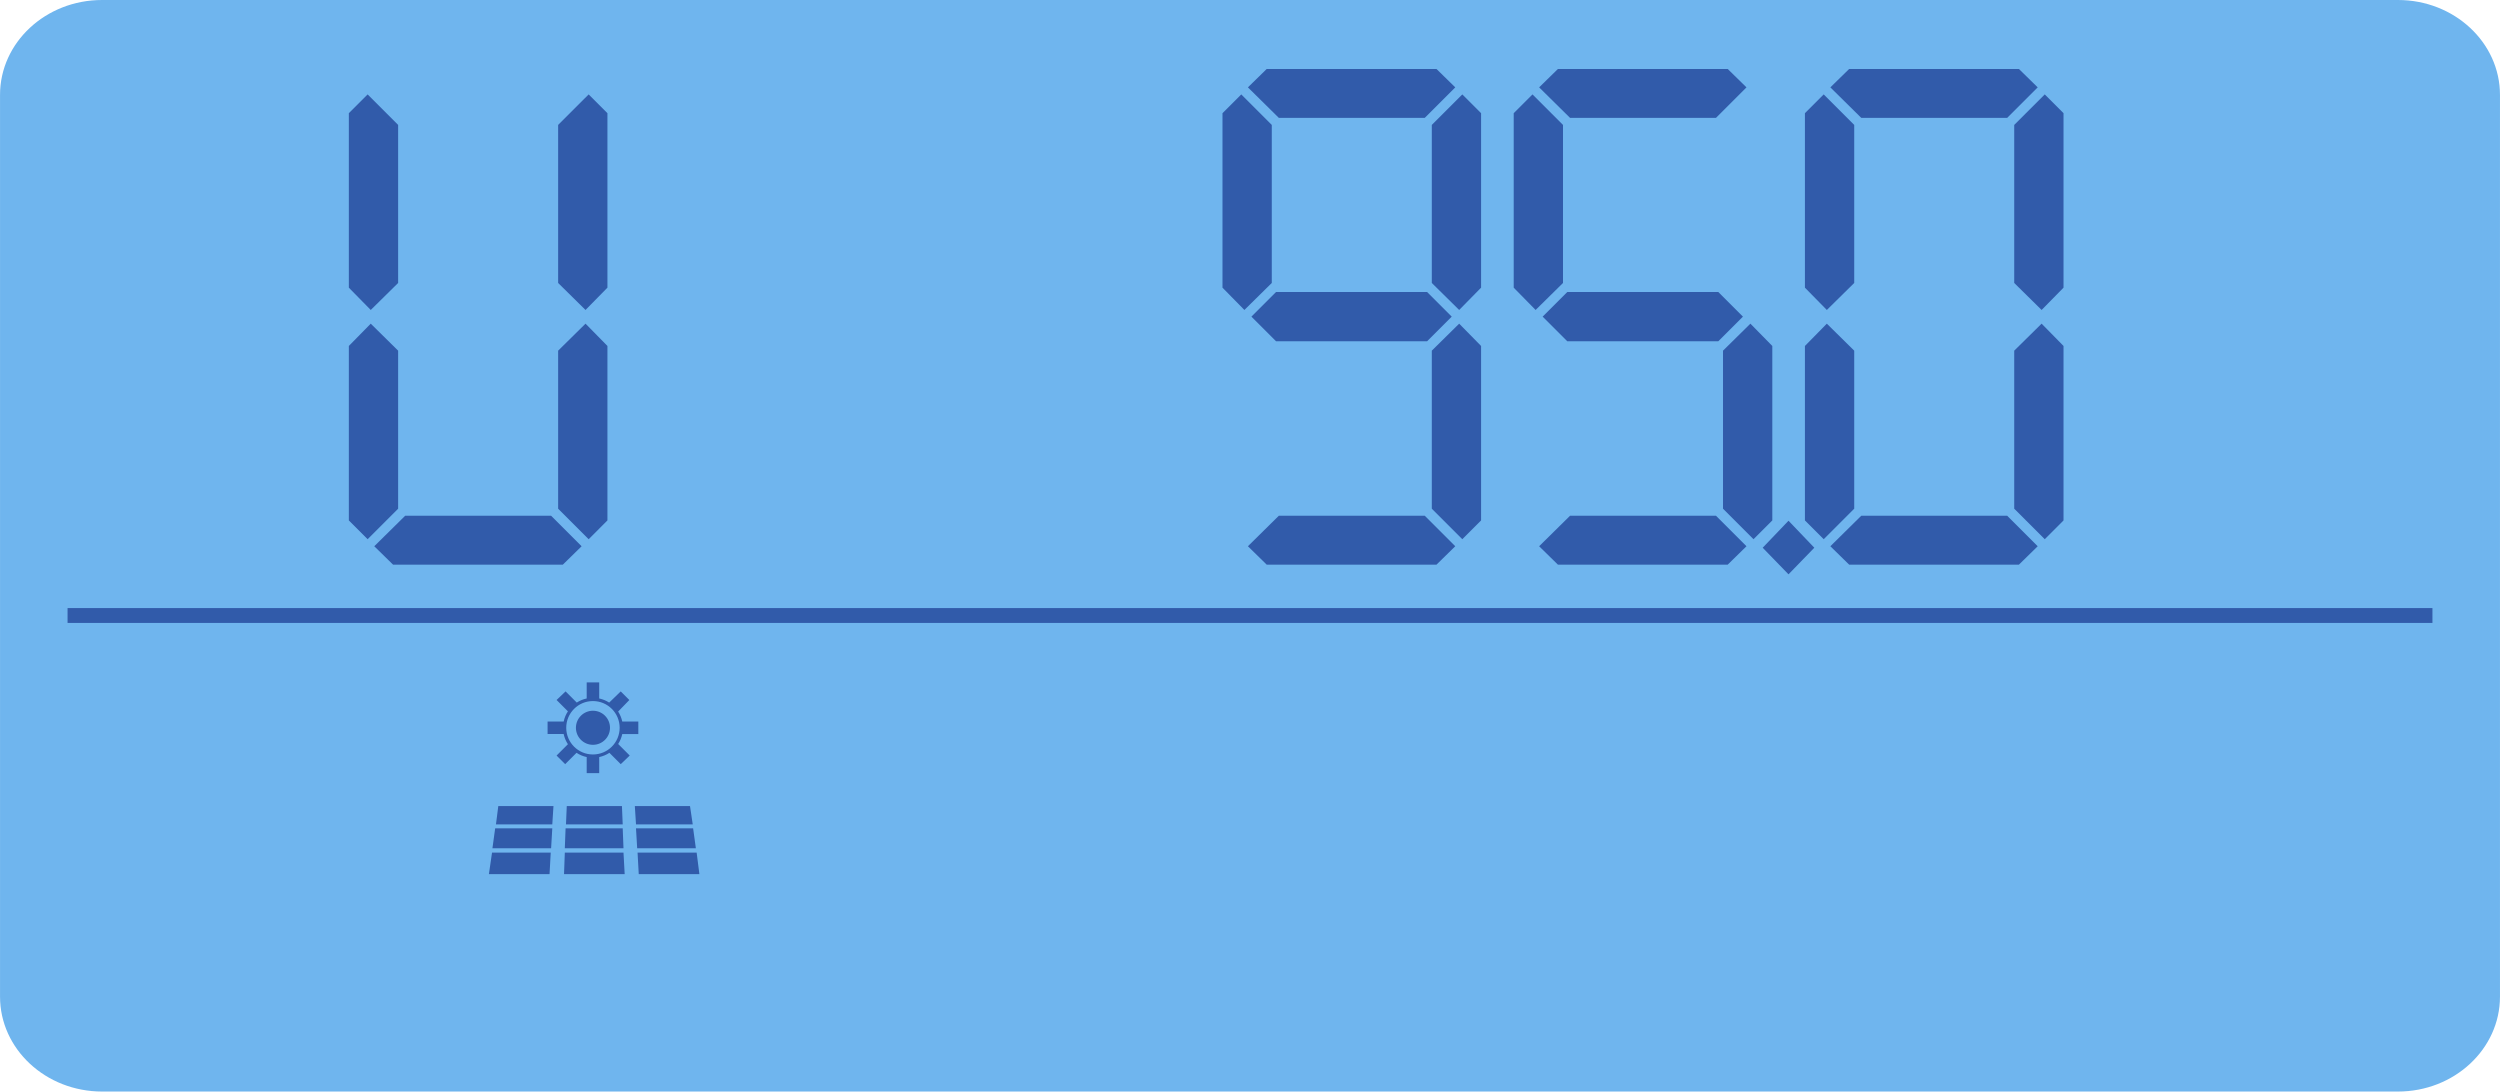 <?xml version="1.0" encoding="UTF-8"?>
<!DOCTYPE svg PUBLIC "-//W3C//DTD SVG 1.1//EN" "http://www.w3.org/Graphics/SVG/1.1/DTD/svg11.dtd">
<!-- Creator: CorelDRAW 2020 (64-Bit) -->
<svg xmlns="http://www.w3.org/2000/svg" xml:space="preserve" width="44.348mm" height="19.363mm" version="1.1" style="shape-rendering:geometricPrecision; text-rendering:geometricPrecision; image-rendering:optimizeQuality; fill-rule:evenodd; clip-rule:evenodd"
viewBox="0 0 1993.64 870.47"
 xmlns:xlink="http://www.w3.org/1999/xlink"
 xmlns:xodm="http://www.corel.com/coreldraw/odm/2003">
 <defs>
  <style type="text/css">
   <![CDATA[
    .fil3 {fill:none}
    .fil1 {fill:#315BAA}
    .fil0 {fill:#6FB5EE;fill-rule:nonzero}
    .fil2 {fill:#315BAA;fill-rule:nonzero}
   ]]>
  </style>
 </defs>
 <g id="Layer_x0020_1">
  <path class="fil0" d="M1912.26 0l-1830.88 0c-44.95,0 -81.38,33.89 -81.38,75.69l0 719.09c0,41.79 36.43,75.69 81.38,75.69l1830.88 0c44.95,0 81.38,-33.89 81.38,-75.69l0 -719.09c0,-41.8 -36.44,-75.69 -81.38,-75.69z"/>
  <path class="fil1" d="M492.95 593.31l9.22 9.22 -7.17 6.86 -9.04 -9.04c-2.43,1.6 -5.18,2.77 -8.12,3.39l0 12.82 -9.98 0 0 -12.82c-2.94,-0.62 -5.69,-1.79 -8.12,-3.39l-9.04 9.04 -6.86 -6.86 9.04 -9.04c-1.6,-2.43 -2.77,-5.18 -3.4,-8.12l-12.81 0 0 -9.98 12.82 0c0.62,-2.94 1.79,-5.69 3.39,-8.12l-9.04 -9.04 7.18 -6.86 8.91 8.91c2.39,-1.54 5.06,-2.67 7.93,-3.27l0 -12.82 9.98 0 0 12.82c2.88,0.61 5.56,1.74 7.95,3.29l9.21 -8.92 6.86 6.86 -8.93 9.21c1.55,2.39 2.67,5.08 3.29,7.95l12.81 0 0 9.98 -12.81 0c-0.61,2.87 -1.74,5.55 -3.27,7.93zm-5.04 -27.99c-3.86,-3.85 -9.18,-6.24 -15.07,-6.24 -5.88,0 -11.21,2.38 -15.06,6.23 -3.85,3.86 -6.24,9.18 -6.24,15.06 0,5.88 2.38,11.21 6.24,15.06 3.85,3.86 9.18,6.24 15.06,6.24 5.88,0 11.21,-2.38 15.06,-6.24 3.85,-3.85 6.24,-9.18 6.24,-15.06 0,-5.88 -2.39,-11.21 -6.24,-15.06z"/>
  <circle class="fil1" cx="472.85" cy="580.38" r="13.59"/>
  <path class="fil2" d="M439.17 679.91l-0.94 17.16 -48.36 0 2.49 -17.16 46.8 0zm116.37 0l2.18 17.16 -48.36 0 -0.94 -17.16 47.11 0zm-58.34 0l0.94 17.16 -48.36 0 0.62 -17.16 46.8 0zm55.53 -19.34l2.18 15.91 -46.8 0 -0.94 -15.91 45.55 0zm-56.15 0l0.62 15.91 -46.8 0 0.62 -15.91 45.55 0zm-56.16 0l-0.94 15.91 -46.8 0 2.18 -15.91 45.55 0zm0.94 -17.78l-0.94 14.66 -44.93 0 1.87 -14.66 43.99 0zm108.88 0l2.18 14.66 -45.24 0 -0.94 -14.66 43.99 0zm-54.28 0l0.62 14.66 -45.24 0 0.62 -14.66 43.99 0z"/>
  <polygon class="fil1" points="317.48,279.64 317.48,405.67 293.15,430.01 278.17,415.03 278.17,275.89 295.64,258.11 "/>
  <polygon class="fil1" points="445.08,279.64 445.08,405.67 469.42,430.01 484.39,415.03 484.39,275.89 466.92,258.11 "/>
  <polygon class="fil1" points="445.08,225.66 445.08,99.62 469.42,75.29 484.39,90.26 484.39,229.4 466.92,247.19 "/>
  <polygon class="fil1" points="317.48,225.66 317.48,99.62 293.15,75.29 278.17,90.26 278.17,229.41 295.64,247.19 "/>
  <polygon class="fil1" points="298.45,435.62 323.1,411.29 439.47,411.29 463.8,435.62 448.83,450.29 313.43,450.29 "/>
  <polygon class="fil1" points="1426.26,415.27 1405.67,436.8 1426.26,458.01 1446.85,436.8 "/>
  <polygon class="fil1" points="1138.03,232.86 1017.6,232.86 997.95,252.51 1017.6,272.16 1138.03,272.16 1157.69,252.51 "/>
  <polygon class="fil1" points="1141.8,279.64 1141.8,405.67 1166.13,430.01 1181.1,415.03 1181.1,275.89 1163.63,258.11 "/>
  <polygon class="fil1" points="1141.8,225.66 1141.8,99.62 1166.13,75.29 1181.1,90.26 1181.1,229.4 1163.63,247.19 "/>
  <polygon class="fil1" points="1014.19,225.66 1014.19,99.62 989.86,75.29 974.88,90.26 974.88,229.41 992.35,247.19 "/>
  <polygon class="fil1" points="995.16,435.62 1019.81,411.29 1136.18,411.29 1160.51,435.62 1145.54,450.29 1010.14,450.29 "/>
  <polygon class="fil1" points="995.16,69.67 1019.81,94 1136.18,94 1160.51,69.67 1145.54,55.01 1010.14,55.01 "/>
  <polygon class="fil1" points="1370.27,232.86 1249.84,232.86 1230.19,252.51 1249.84,272.16 1370.27,272.16 1389.92,252.51 "/>
  <polygon class="fil1" points="1374.03,279.64 1374.03,405.67 1398.36,430.01 1413.34,415.03 1413.34,275.89 1395.87,258.11 "/>
  <polygon class="fil1" points="1246.43,225.66 1246.43,99.62 1222.1,75.29 1207.12,90.26 1207.12,229.41 1224.59,247.19 "/>
  <polygon class="fil1" points="1227.4,435.62 1252.05,411.29 1368.42,411.29 1392.75,435.62 1377.78,450.29 1242.37,450.29 "/>
  <polygon class="fil1" points="1227.4,69.67 1252.05,94 1368.42,94 1392.75,69.67 1377.78,55.01 1242.37,55.01 "/>
  <polygon class="fil1" points="1478.67,279.64 1478.67,405.67 1454.34,430.01 1439.36,415.03 1439.36,275.89 1456.83,258.11 "/>
  <polygon class="fil1" points="1606.27,279.64 1606.27,405.67 1630.61,430.01 1645.58,415.03 1645.58,275.89 1628.11,258.11 "/>
  <polygon class="fil1" points="1606.27,225.66 1606.27,99.62 1630.61,75.29 1645.58,90.26 1645.58,229.4 1628.11,247.19 "/>
  <polygon class="fil1" points="1478.67,225.66 1478.67,99.62 1454.34,75.29 1439.36,90.26 1439.36,229.41 1456.83,247.19 "/>
  <polygon class="fil1" points="1459.64,435.62 1484.29,411.29 1600.66,411.29 1624.99,435.62 1610.01,450.29 1474.62,450.29 "/>
  <polygon class="fil1" points="1459.64,69.67 1484.29,94 1600.66,94 1624.99,69.67 1610.01,55.01 1474.62,55.01 "/>
  <line class="fil3" x1="53.86" y1="484.92" x2="1939.78" y2= "484.92" />
  <line class="fil3" x1="53.86" y1="496.77" x2="1939.78" y2= "496.77" />
  <rect class="fil1" x="53.86" y="484.92" width="1885.92" height="11.85"/>
 </g>
</svg>
